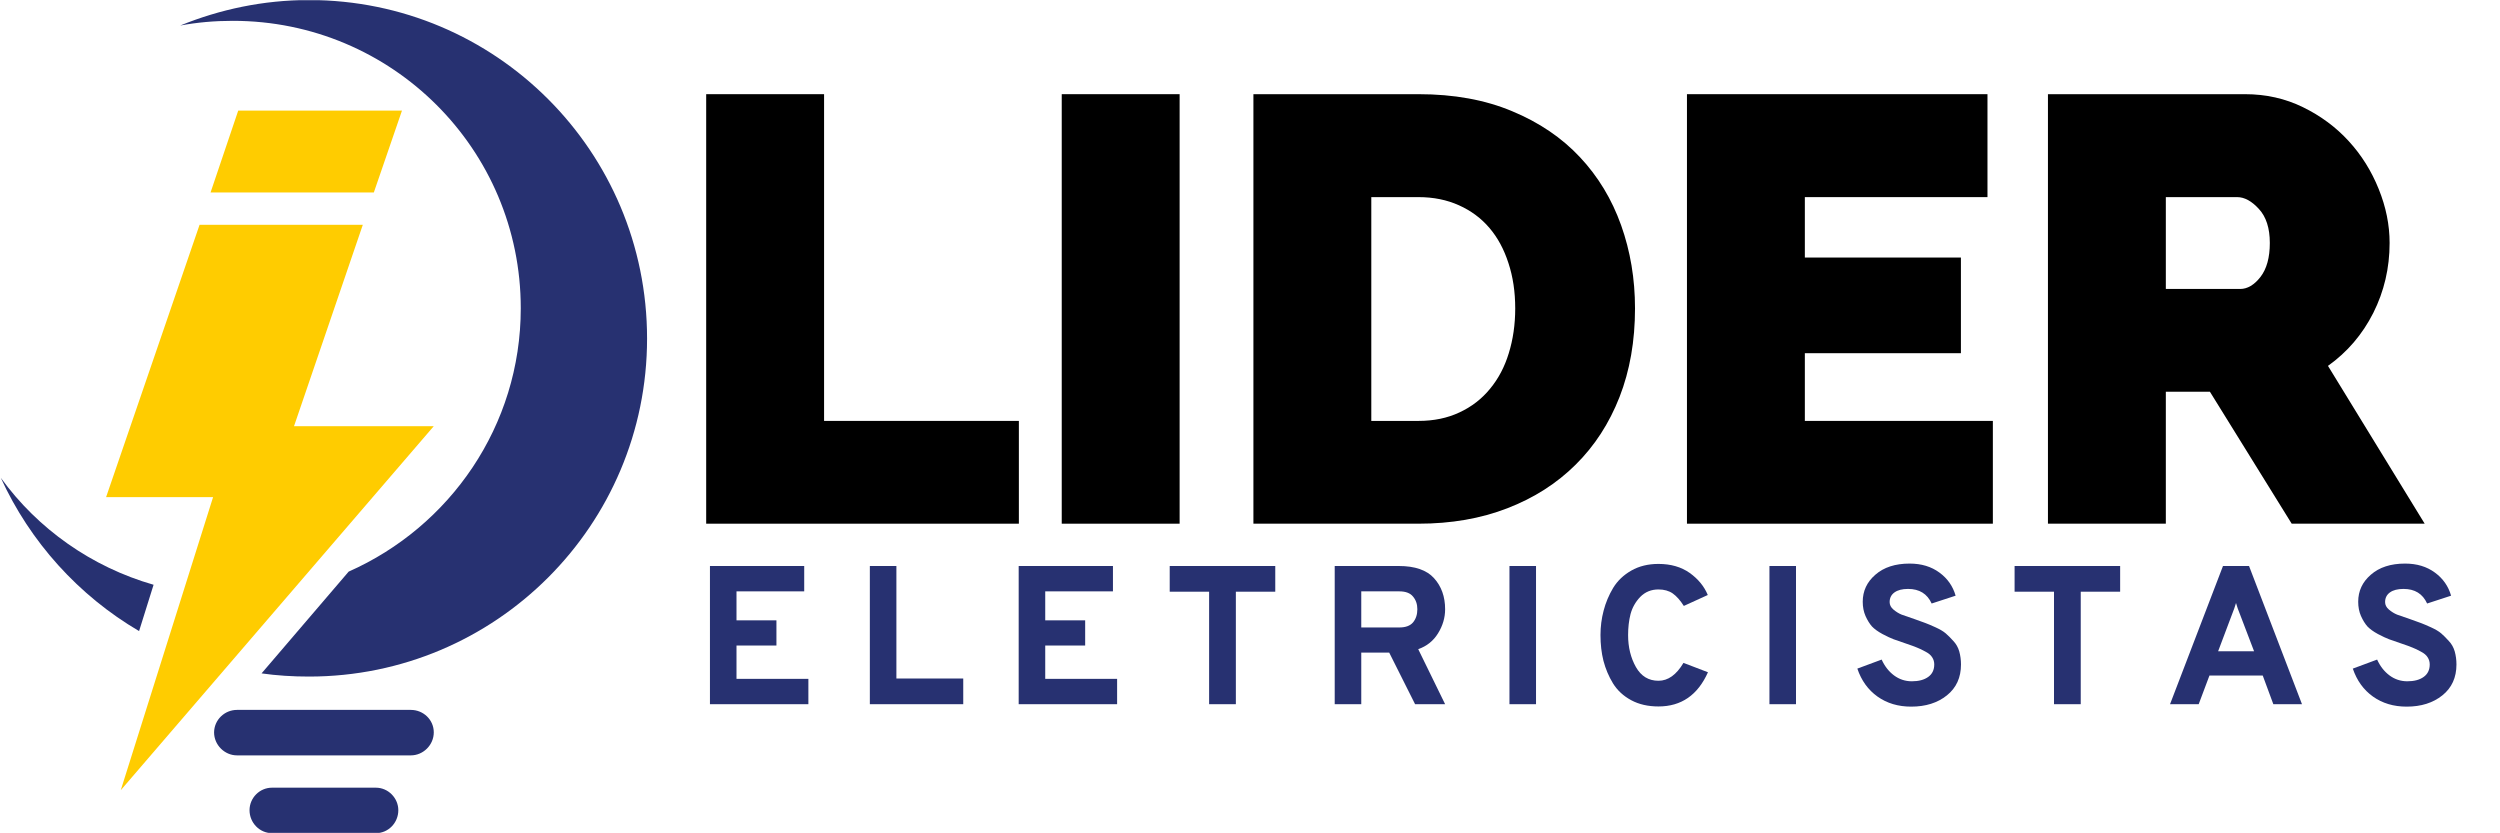 <svg xmlns="http://www.w3.org/2000/svg" xmlns:xlink="http://www.w3.org/1999/xlink" width="300" viewBox="0 0 224.88 75" height="100" preserveAspectRatio="xMidYMid meet"><defs><g></g><clipPath id="aa548e834e"><path d="M 0 0.02 L 58.469 0.02 L 58.469 74.961 L 0 74.961 Z M 0 0.02 " clip-rule="nonzero"></path></clipPath></defs><g clip-path="url(#aa548e834e)"><path fill="#273171" d="M 27.75 0.004 C 44.559 0.004 58.176 13.617 58.176 30.469 C 58.176 47.277 44.559 60.891 27.75 60.891 C 26.297 60.891 24.844 60.801 23.48 60.605 L 31.32 51.445 C 40.422 47.414 46.809 38.34 46.809 27.742 C 46.809 13.422 35.219 1.875 20.898 1.875 C 19.25 1.875 17.707 2.012 16.16 2.297 C 19.73 0.844 23.629 0.004 27.75 0.004 Z M 24.422 70.891 L 33.766 70.891 C 34.891 70.891 35.789 71.836 35.789 72.918 C 35.789 74.043 34.902 74.984 33.766 74.984 L 24.422 74.984 C 23.297 74.984 22.398 74.043 22.398 72.918 C 22.398 71.82 23.297 70.891 24.422 70.891 Z M 21.273 63.891 L 36.914 63.891 C 38.039 63.891 38.98 64.773 38.98 65.914 C 38.98 67.039 38.039 67.984 36.914 67.984 L 21.273 67.984 C 20.148 67.984 19.207 67.039 19.207 65.914 C 19.219 64.789 20.148 63.891 21.273 63.891 Z M 12.457 56.797 C 7.016 53.605 2.652 48.777 0.012 43.004 C 3.344 47.605 8.184 51.027 13.762 52.629 Z M 12.457 56.797 " fill-opacity="1" fill-rule="nonzero"></path></g><path fill="#ffcc00" d="M 32.594 20.23 L 17.902 20.23 L 9.488 44.742 L 19.117 44.742 L 10.809 71.117 L 38.98 38.355 L 26.402 38.355 Z M 32.594 20.23 " fill-opacity="1" fill-rule="nonzero"></path><path fill="#ffcc00" d="M 21.379 9.957 L 36.117 9.957 L 33.586 17.32 L 18.891 17.32 Z M 21.379 9.957 " fill-opacity="1" fill-rule="nonzero"></path><g fill="#000000" fill-opacity="1"><g transform="translate(60.169, 47.132)"><g><path d="M 3.328 0 L 3.328 -38.656 L 13.938 -38.656 L 13.938 -9.25 L 31.469 -9.25 L 31.469 0 Z M 3.328 0 "></path></g></g></g><g fill="#000000" fill-opacity="1"><g transform="translate(92.168, 47.132)"><g><path d="M 3.328 0 L 3.328 -38.656 L 13.938 -38.656 L 13.938 0 Z M 3.328 0 "></path></g></g></g><g fill="#000000" fill-opacity="1"><g transform="translate(109.419, 47.132)"><g><path d="M 3.328 0 L 3.328 -38.656 L 18.188 -38.656 C 21.375 -38.656 24.18 -38.145 26.609 -37.125 C 29.047 -36.113 31.082 -34.734 32.719 -32.984 C 34.352 -31.242 35.586 -29.203 36.422 -26.859 C 37.254 -24.523 37.672 -22.031 37.672 -19.375 C 37.672 -16.438 37.207 -13.781 36.281 -11.406 C 35.352 -9.031 34.035 -7 32.328 -5.312 C 30.629 -3.625 28.582 -2.316 26.188 -1.391 C 23.789 -0.461 21.125 0 18.188 0 Z M 26.891 -19.375 C 26.891 -20.863 26.688 -22.223 26.281 -23.453 C 25.883 -24.691 25.316 -25.742 24.578 -26.609 C 23.836 -27.484 22.922 -28.164 21.828 -28.656 C 20.742 -29.145 19.531 -29.391 18.188 -29.391 L 13.938 -29.391 L 13.938 -9.25 L 18.188 -9.25 C 19.562 -9.25 20.789 -9.504 21.875 -10.016 C 22.969 -10.523 23.883 -11.234 24.625 -12.141 C 25.375 -13.047 25.938 -14.113 26.312 -15.344 C 26.695 -16.582 26.891 -17.926 26.891 -19.375 Z M 26.891 -19.375 "></path></g></g></g><g fill="#000000" fill-opacity="1"><g transform="translate(148.438, 47.132)"><g><path d="M 30.859 -9.25 L 30.859 0 L 3.328 0 L 3.328 -38.656 L 30.375 -38.656 L 30.375 -29.391 L 13.938 -29.391 L 13.938 -23.953 L 27.984 -23.953 L 27.984 -15.344 L 13.938 -15.344 L 13.938 -9.25 Z M 30.859 -9.25 "></path></g></g></g><g fill="#000000" fill-opacity="1"><g transform="translate(180.927, 47.132)"><g><path d="M 3.328 0 L 3.328 -38.656 L 21.062 -38.656 C 22.945 -38.656 24.688 -38.266 26.281 -37.484 C 27.883 -36.703 29.258 -35.68 30.406 -34.422 C 31.551 -33.172 32.445 -31.738 33.094 -30.125 C 33.75 -28.508 34.078 -26.891 34.078 -25.266 C 34.078 -23.016 33.586 -20.914 32.609 -18.969 C 31.629 -17.031 30.27 -15.441 28.531 -14.203 L 37.234 0 L 25.266 0 L 17.906 -11.875 L 13.938 -11.875 L 13.938 0 Z M 13.938 -21.125 L 20.625 -21.125 C 21.281 -21.125 21.891 -21.484 22.453 -22.203 C 23.016 -22.93 23.297 -23.953 23.297 -25.266 C 23.297 -26.598 22.969 -27.617 22.312 -28.328 C 21.664 -29.035 21.016 -29.391 20.359 -29.391 L 13.938 -29.391 Z M 13.938 -21.125 "></path></g></g></g><g fill="#273171" fill-opacity="1"><g transform="translate(62.413, 63.378)"><g><path d="M 1.422 0 L 1.422 -12.438 L 9.906 -12.438 L 9.906 -10.156 L 3.812 -10.156 L 3.812 -7.547 L 7.406 -7.547 L 7.406 -5.281 L 3.812 -5.281 L 3.812 -2.281 L 10.281 -2.281 L 10.281 0 Z M 1.422 0 "></path></g></g></g><g fill="#273171" fill-opacity="1"><g transform="translate(76.804, 63.378)"><g><path d="M 1.422 0 L 1.422 -12.438 L 3.812 -12.438 L 3.812 -2.312 L 9.828 -2.312 L 9.828 0 Z M 1.422 0 "></path></g></g></g><g fill="#273171" fill-opacity="1"><g transform="translate(90.199, 63.378)"><g><path d="M 1.422 0 L 1.422 -12.438 L 9.906 -12.438 L 9.906 -10.156 L 3.812 -10.156 L 3.812 -7.547 L 7.406 -7.547 L 7.406 -5.281 L 3.812 -5.281 L 3.812 -2.281 L 10.281 -2.281 L 10.281 0 Z M 1.422 0 "></path></g></g></g><g fill="#273171" fill-opacity="1"><g transform="translate(104.589, 63.378)"><g><path d="M 6.578 -10.125 L 6.578 0 L 4.172 0 L 4.172 -10.125 L 0.625 -10.125 L 0.625 -12.438 L 10.125 -12.438 L 10.125 -10.125 Z M 6.578 -10.125 "></path></g></g></g><g fill="#273171" fill-opacity="1"><g transform="translate(118.642, 63.378)"><g><path d="M 1.422 0 L 1.422 -12.438 L 7.188 -12.438 C 8.645 -12.438 9.703 -12.07 10.359 -11.344 C 11.023 -10.613 11.359 -9.68 11.359 -8.547 C 11.359 -7.785 11.145 -7.062 10.719 -6.375 C 10.301 -5.695 9.707 -5.223 8.938 -4.953 L 11.359 0 L 8.656 0 L 6.328 -4.641 L 3.812 -4.641 L 3.812 0 Z M 3.812 -6.906 L 7.234 -6.906 C 7.797 -6.906 8.207 -7.055 8.469 -7.359 C 8.727 -7.672 8.859 -8.066 8.859 -8.547 C 8.859 -9.004 8.727 -9.383 8.469 -9.688 C 8.219 -10 7.805 -10.156 7.234 -10.156 L 3.812 -10.156 Z M 3.812 -6.906 "></path></g></g></g><g fill="#273171" fill-opacity="1"><g transform="translate(134.276, 63.378)"><g><path d="M 1.516 0 L 1.516 -12.438 L 3.906 -12.438 L 3.906 0 Z M 1.516 0 "></path></g></g></g><g fill="#273171" fill-opacity="1"><g transform="translate(143, 63.378)"><g><path d="M 6.203 0.203 C 5.266 0.203 4.445 0.016 3.75 -0.359 C 3.051 -0.734 2.504 -1.238 2.109 -1.875 C 1.723 -2.508 1.438 -3.188 1.25 -3.906 C 1.07 -4.625 0.984 -5.395 0.984 -6.219 C 0.984 -6.977 1.078 -7.711 1.266 -8.422 C 1.453 -9.141 1.738 -9.82 2.125 -10.469 C 2.52 -11.113 3.066 -11.633 3.766 -12.031 C 4.461 -12.426 5.273 -12.625 6.203 -12.625 C 7.316 -12.625 8.254 -12.352 9.016 -11.812 C 9.773 -11.27 10.316 -10.609 10.641 -9.828 L 8.484 -8.844 C 8.16 -9.352 7.828 -9.727 7.484 -9.969 C 7.141 -10.207 6.711 -10.328 6.203 -10.328 C 5.547 -10.328 5 -10.102 4.562 -9.656 C 4.133 -9.207 3.844 -8.691 3.688 -8.109 C 3.539 -7.523 3.469 -6.895 3.469 -6.219 C 3.469 -5.133 3.703 -4.176 4.172 -3.344 C 4.641 -2.52 5.316 -2.109 6.203 -2.109 C 7.066 -2.109 7.816 -2.645 8.453 -3.719 L 10.656 -2.875 C 9.738 -0.82 8.254 0.203 6.203 0.203 Z M 6.203 0.203 "></path></g></g></g><g fill="#273171" fill-opacity="1"><g transform="translate(157.674, 63.378)"><g><path d="M 1.516 0 L 1.516 -12.438 L 3.906 -12.438 L 3.906 0 Z M 1.516 0 "></path></g></g></g><g fill="#273171" fill-opacity="1"><g transform="translate(166.398, 63.378)"><g><path d="M 5.547 0.219 C 4.379 0.219 3.367 -0.082 2.516 -0.688 C 1.672 -1.289 1.066 -2.129 0.703 -3.203 L 2.891 -4.016 C 3.16 -3.422 3.531 -2.945 4 -2.594 C 4.477 -2.238 5.016 -2.062 5.609 -2.062 C 6.223 -2.062 6.711 -2.191 7.078 -2.453 C 7.441 -2.711 7.625 -3.086 7.625 -3.578 C 7.625 -3.816 7.562 -4.031 7.438 -4.219 C 7.32 -4.414 7.117 -4.586 6.828 -4.734 C 6.547 -4.891 6.297 -5.008 6.078 -5.094 C 5.859 -5.188 5.531 -5.305 5.094 -5.453 C 4.602 -5.617 4.227 -5.75 3.969 -5.844 C 3.719 -5.938 3.383 -6.094 2.969 -6.312 C 2.551 -6.539 2.234 -6.77 2.016 -7 C 1.805 -7.238 1.613 -7.551 1.438 -7.938 C 1.27 -8.32 1.188 -8.75 1.188 -9.219 C 1.188 -10.188 1.566 -11 2.328 -11.656 C 3.086 -12.32 4.113 -12.656 5.406 -12.656 C 6.469 -12.656 7.363 -12.383 8.094 -11.844 C 8.82 -11.312 9.305 -10.617 9.547 -9.766 L 7.391 -9.062 C 6.992 -9.938 6.285 -10.375 5.266 -10.375 C 4.742 -10.375 4.336 -10.27 4.047 -10.062 C 3.754 -9.852 3.609 -9.562 3.609 -9.188 C 3.609 -8.938 3.723 -8.711 3.953 -8.516 C 4.191 -8.316 4.438 -8.164 4.688 -8.062 C 4.938 -7.969 5.328 -7.832 5.859 -7.656 C 6.273 -7.508 6.594 -7.395 6.812 -7.312 C 7.039 -7.227 7.348 -7.098 7.734 -6.922 C 8.129 -6.742 8.438 -6.562 8.656 -6.375 C 8.875 -6.188 9.102 -5.957 9.344 -5.688 C 9.594 -5.426 9.77 -5.113 9.875 -4.75 C 9.977 -4.383 10.031 -3.992 10.031 -3.578 C 10.031 -2.398 9.609 -1.473 8.766 -0.797 C 7.922 -0.117 6.848 0.219 5.547 0.219 Z M 5.547 0.219 "></path></g></g></g><g fill="#273171" fill-opacity="1"><g transform="translate(180.628, 63.378)"><g><path d="M 6.578 -10.125 L 6.578 0 L 4.172 0 L 4.172 -10.125 L 0.625 -10.125 L 0.625 -12.438 L 10.125 -12.438 L 10.125 -10.125 Z M 6.578 -10.125 "></path></g></g></g><g fill="#273171" fill-opacity="1"><g transform="translate(194.681, 63.378)"><g><path d="M 9.859 0 L 8.906 -2.578 L 4.109 -2.578 L 3.141 0 L 0.562 0 L 5.328 -12.438 L 7.672 -12.438 L 12.438 0 Z M 8.125 -4.766 L 6.891 -8 C 6.703 -8.469 6.57 -8.836 6.5 -9.109 C 6.426 -8.836 6.297 -8.469 6.109 -8 L 4.891 -4.766 Z M 8.125 -4.766 "></path></g></g></g><g fill="#273171" fill-opacity="1"><g transform="translate(210.99, 63.378)"><g><path d="M 5.547 0.219 C 4.379 0.219 3.367 -0.082 2.516 -0.688 C 1.672 -1.289 1.066 -2.129 0.703 -3.203 L 2.891 -4.016 C 3.16 -3.422 3.531 -2.945 4 -2.594 C 4.477 -2.238 5.016 -2.062 5.609 -2.062 C 6.223 -2.062 6.711 -2.191 7.078 -2.453 C 7.441 -2.711 7.625 -3.086 7.625 -3.578 C 7.625 -3.816 7.562 -4.031 7.438 -4.219 C 7.32 -4.414 7.117 -4.586 6.828 -4.734 C 6.547 -4.891 6.297 -5.008 6.078 -5.094 C 5.859 -5.188 5.531 -5.305 5.094 -5.453 C 4.602 -5.617 4.227 -5.75 3.969 -5.844 C 3.719 -5.938 3.383 -6.094 2.969 -6.312 C 2.551 -6.539 2.234 -6.77 2.016 -7 C 1.805 -7.238 1.613 -7.551 1.438 -7.938 C 1.27 -8.32 1.188 -8.75 1.188 -9.219 C 1.188 -10.188 1.566 -11 2.328 -11.656 C 3.086 -12.32 4.113 -12.656 5.406 -12.656 C 6.469 -12.656 7.363 -12.383 8.094 -11.844 C 8.82 -11.312 9.305 -10.617 9.547 -9.766 L 7.391 -9.062 C 6.992 -9.938 6.285 -10.375 5.266 -10.375 C 4.742 -10.375 4.336 -10.27 4.047 -10.062 C 3.754 -9.852 3.609 -9.562 3.609 -9.188 C 3.609 -8.938 3.723 -8.711 3.953 -8.516 C 4.191 -8.316 4.438 -8.164 4.688 -8.062 C 4.938 -7.969 5.328 -7.832 5.859 -7.656 C 6.273 -7.508 6.594 -7.395 6.812 -7.312 C 7.039 -7.227 7.348 -7.098 7.734 -6.922 C 8.129 -6.742 8.438 -6.562 8.656 -6.375 C 8.875 -6.188 9.102 -5.957 9.344 -5.688 C 9.594 -5.426 9.77 -5.113 9.875 -4.75 C 9.977 -4.383 10.031 -3.992 10.031 -3.578 C 10.031 -2.398 9.609 -1.473 8.766 -0.797 C 7.922 -0.117 6.848 0.219 5.547 0.219 Z M 5.547 0.219 "></path></g></g></g></svg>